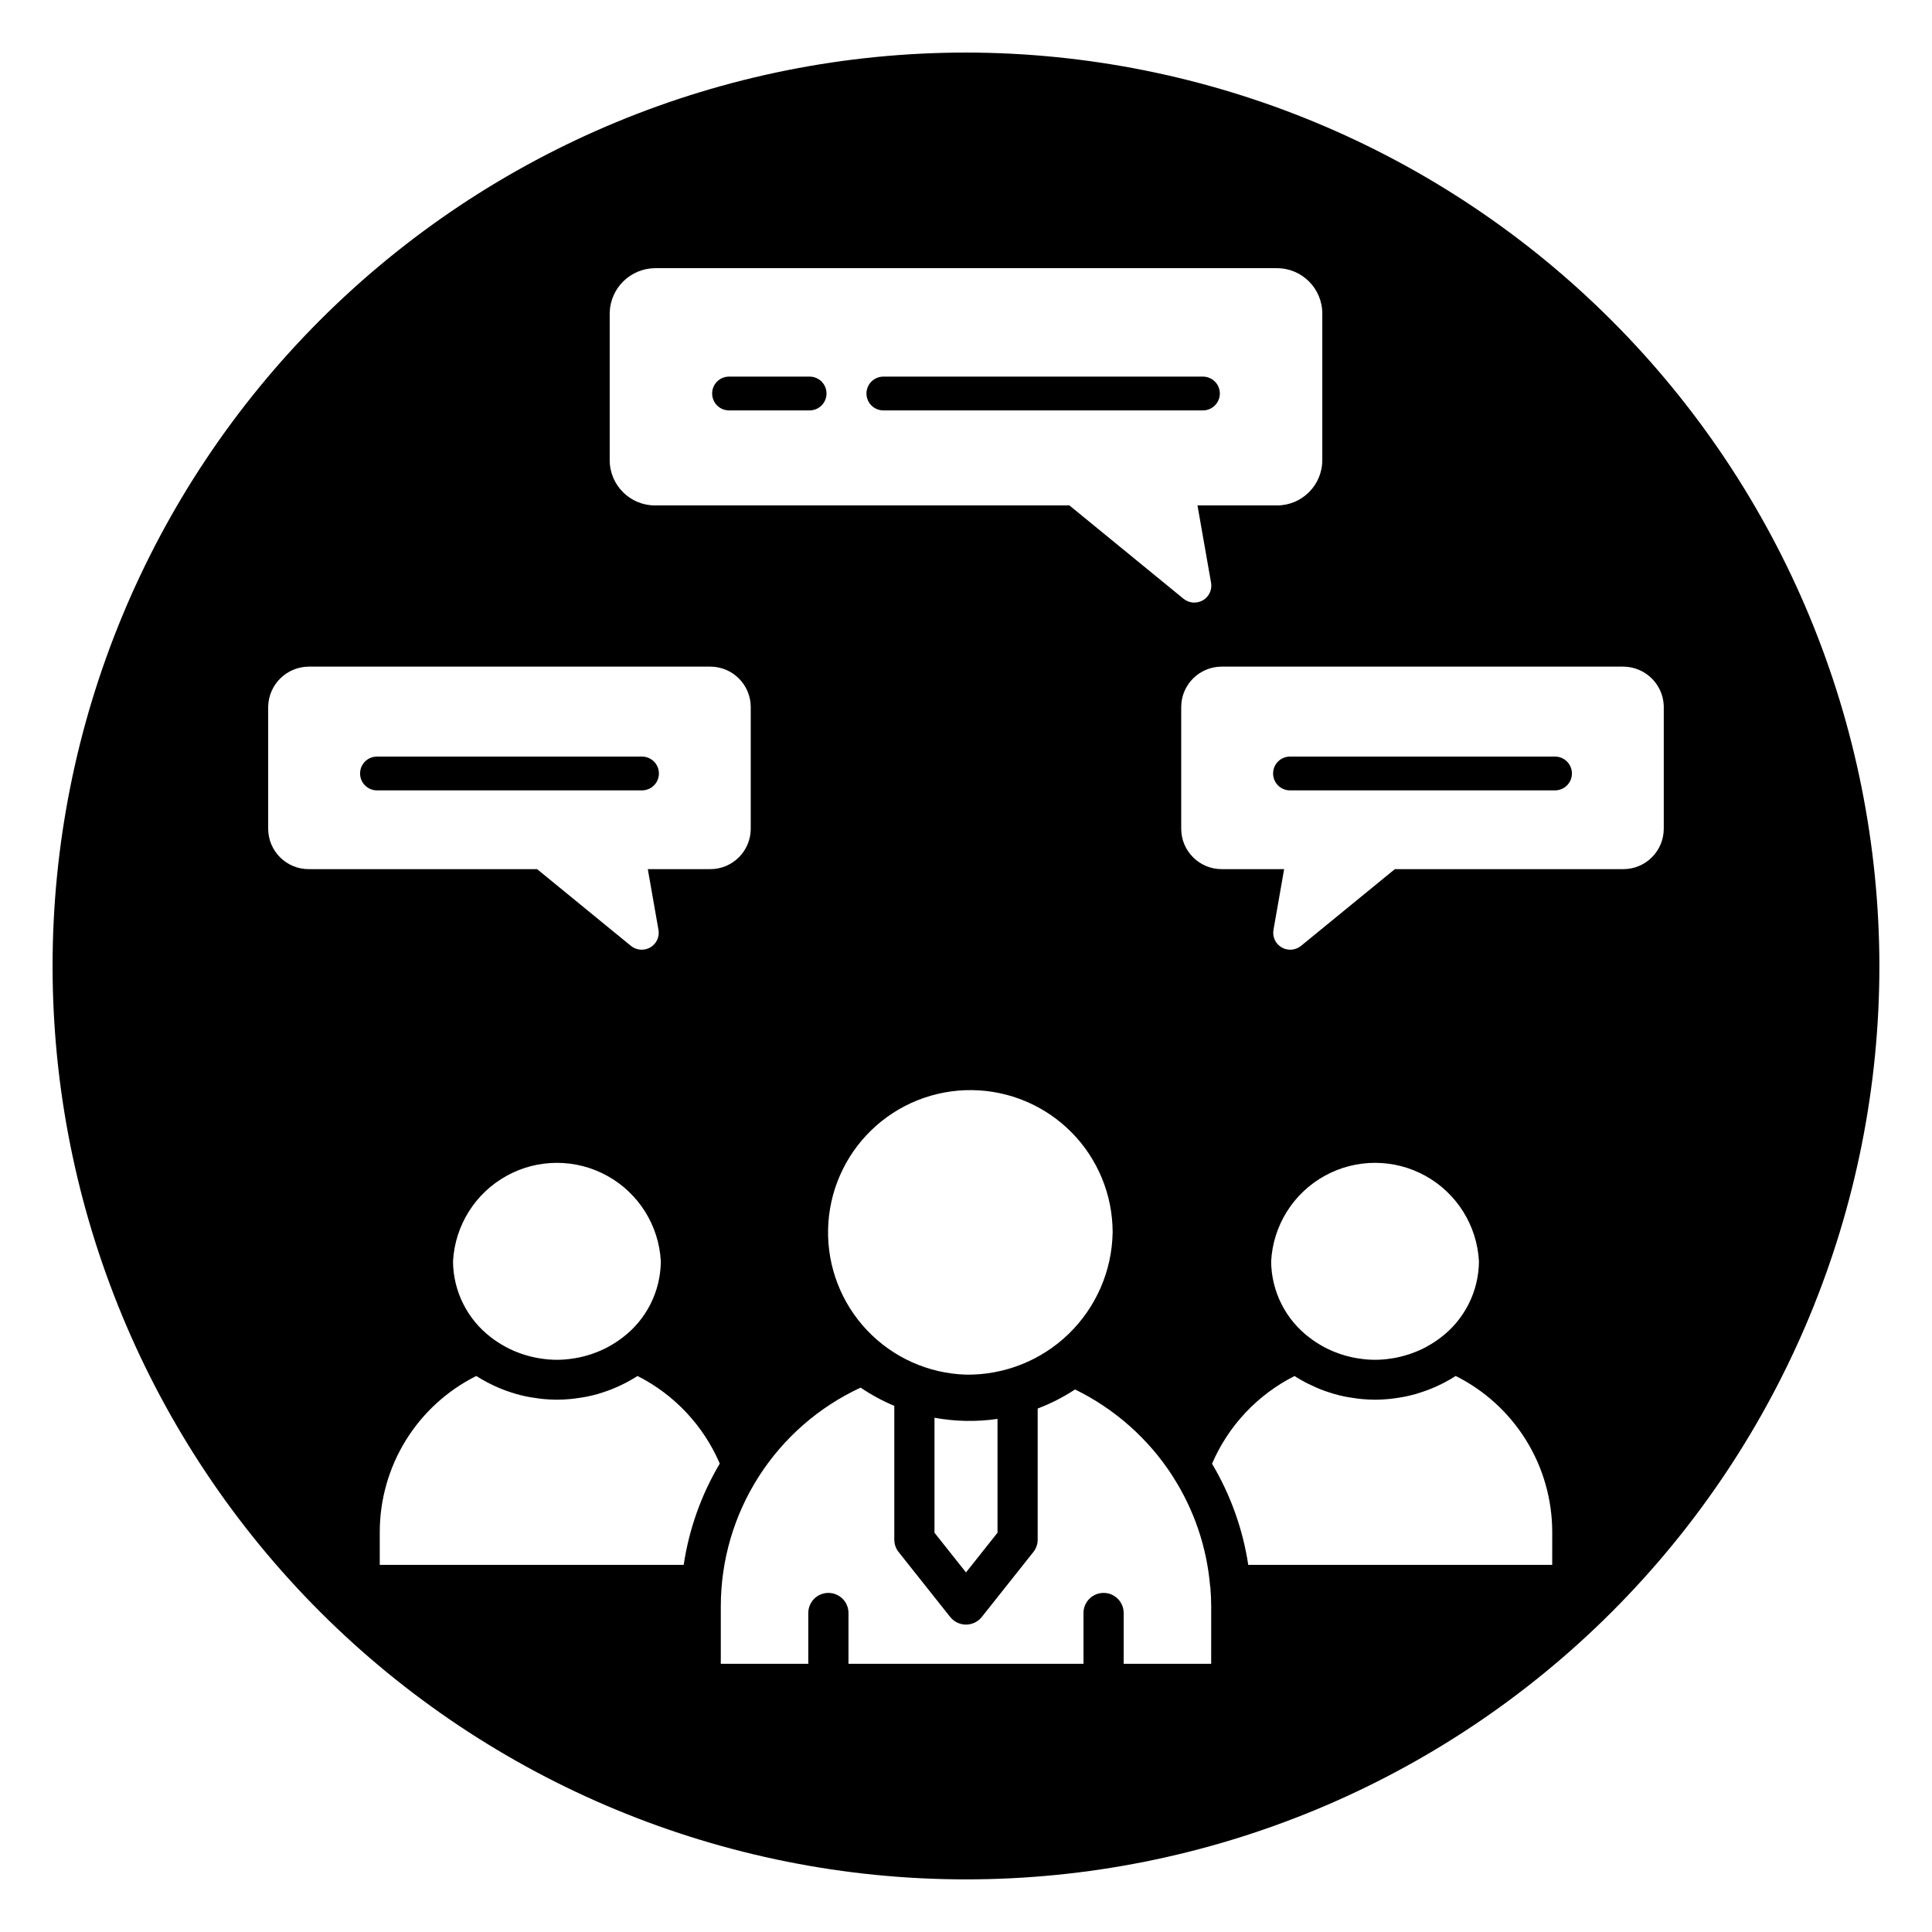 <?xml version="1.0" encoding="UTF-8"?>
<!-- Uploaded to: ICON Repo, www.iconrepo.com, Generator: ICON Repo Mixer Tools -->
<svg fill="#000000" width="800px" height="800px" version="1.1" viewBox="144 144 512 512" xmlns="http://www.w3.org/2000/svg">
 <g>
  <path d="m318.62 348.98c-0.004-1.191-0.48-2.336-1.328-3.176-0.844-0.84-1.988-1.309-3.184-1.305h-70.176c-1.195-0.008-2.34 0.461-3.188 1.301-0.844 0.844-1.32 1.984-1.32 3.18 0 1.191 0.477 2.336 1.32 3.176 0.848 0.84 1.992 1.309 3.188 1.301h70.176c1.195 0.004 2.34-0.465 3.184-1.305 0.848-0.84 1.324-1.98 1.328-3.172z"/>
  <path d="m337.23 252.76h21.297c1.191 0.008 2.34-0.457 3.184-1.301 0.848-0.84 1.324-1.984 1.324-3.176s-0.477-2.336-1.324-3.176c-0.844-0.84-1.992-1.309-3.184-1.301h-21.297c-1.195-0.008-2.34 0.461-3.188 1.301-0.844 0.84-1.32 1.984-1.32 3.176s0.477 2.336 1.32 3.176c0.848 0.844 1.992 1.309 3.188 1.301z"/>
  <path d="m378.13 252.76h84.633c1.191 0.008 2.336-0.457 3.184-1.301 0.848-0.84 1.324-1.984 1.324-3.176s-0.477-2.336-1.324-3.176c-0.848-0.84-1.992-1.309-3.184-1.301h-84.633c-1.191-0.008-2.34 0.461-3.184 1.301-0.848 0.84-1.324 1.984-1.324 3.176s0.477 2.336 1.324 3.176c0.844 0.844 1.992 1.309 3.184 1.301z"/>
  <path d="m400 157.93c-64.199 0-125.77 25.504-171.17 70.898-45.395 45.398-70.898 106.97-70.898 171.17s25.504 125.77 70.898 171.16c45.398 45.395 106.97 70.898 171.17 70.898s125.77-25.504 171.16-70.898c45.395-45.395 70.898-106.96 70.898-171.16-0.07-64.18-25.598-125.71-70.98-171.09-45.379-45.383-106.91-70.906-171.08-70.98zm-94.422 68.895c0.199-6.523 5.523-11.719 12.051-11.754h164.74c6.621-0.02 12.012 5.32 12.051 11.941v38.996c-0.039 6.621-5.43 11.961-12.051 11.938h-21.023l3.602 20.5c0.324 1.852-0.547 3.703-2.172 4.641-1.633 0.941-3.676 0.777-5.137-0.414l-30.23-24.727h-109.78c-6.621 0.023-12.012-5.316-12.051-11.938zm94.422 281.47c-9.934-0.305-19.34-4.516-26.184-11.715-6.844-7.203-10.57-16.816-10.367-26.75 0.203-9.93 4.316-19.383 11.449-26.301 7.133-6.918 16.703-10.738 26.641-10.637 9.934 0.102 19.426 4.117 26.418 11.18 6.988 7.059 10.906 16.594 10.906 26.527-0.168 10.148-4.356 19.816-11.641 26.883-7.285 7.066-17.074 10.953-27.223 10.812zm8.352 11.727v30.164l-8.352 10.52-8.352-10.516v-30.477c5.512 1.016 11.152 1.121 16.699 0.309zm-182.52-145.69c-5.914 0.02-10.727-4.754-10.762-10.668v-32.488c0.168-5.832 4.93-10.48 10.762-10.512h106.36c5.914-0.02 10.73 4.75 10.762 10.668v32.336-0.004c-0.031 5.914-4.848 10.688-10.762 10.668h-16.516l2.828 16.105v-0.004c0.324 1.852-0.547 3.703-2.172 4.641-1.633 0.941-3.68 0.777-5.137-0.414l-24.855-20.328zm93.293 103.93c-0.055 7.949-3.805 15.422-10.152 20.215-1.102 0.848-2.266 1.605-3.484 2.277-0.156 0.086-0.309 0.184-0.465 0.27v-0.004c-1.234 0.652-2.519 1.211-3.836 1.672-0.188 0.066-0.375 0.133-0.562 0.195-1.336 0.441-2.699 0.785-4.086 1.027-0.191 0.031-0.387 0.055-0.582 0.086h0.004c-2.894 0.48-5.844 0.48-8.734 0-0.195-0.031-0.391-0.051-0.582-0.086h-0.004c-1.383-0.242-2.746-0.586-4.082-1.027-0.191-0.062-0.379-0.129-0.566-0.195-1.316-0.461-2.598-1.02-3.832-1.668-0.16-0.086-0.312-0.184-0.473-0.273-1.215-0.668-2.375-1.426-3.477-2.269-6.348-4.793-10.102-12.266-10.156-20.219 0.512-9.488 5.867-18.043 14.176-22.645 8.312-4.606 18.406-4.606 26.719 0 8.312 4.602 13.668 13.156 14.176 22.645zm6.059 80.438h-80.543v-8.738c0.008-8.582 2.406-16.992 6.922-24.289 4.519-7.297 10.977-13.191 18.656-17.027 0.938 0.609 1.91 1.16 2.902 1.688 0.289 0.156 0.586 0.297 0.883 0.445 0.68 0.34 1.367 0.656 2.066 0.957 0.395 0.168 0.785 0.336 1.188 0.492 0.703 0.273 1.414 0.52 2.133 0.75 0.434 0.141 0.867 0.289 1.309 0.414 0.914 0.262 1.836 0.488 2.766 0.684 0.426 0.09 0.855 0.16 1.285 0.234 0.738 0.129 1.484 0.238 2.231 0.328 0.391 0.047 0.777 0.094 1.172 0.129 1.141 0.102 2.289 0.168 3.441 0.168s2.301-0.066 3.441-0.168c0.391-0.035 0.777-0.082 1.164-0.125 0.75-0.09 1.5-0.199 2.242-0.328 0.426-0.074 0.852-0.145 1.273-0.23 0.941-0.199 1.875-0.43 2.797-0.691 0.43-0.125 0.852-0.266 1.273-0.406 0.719-0.234 1.438-0.48 2.141-0.754 0.398-0.156 0.789-0.324 1.18-0.492 0.703-0.301 1.395-0.621 2.074-0.961 0.293-0.148 0.59-0.285 0.875-0.441 0.988-0.523 1.961-1.078 2.898-1.688h0.008c9.762 4.941 17.473 13.156 21.789 23.211-4.894 8.242-8.145 17.359-9.562 26.84zm139.79 26.219h-23.188v-13.496c-0.02-2.926-2.398-5.289-5.324-5.289-2.926 0-5.305 2.363-5.324 5.289v13.496h-62.281v-13.496c-0.023-2.926-2.402-5.289-5.328-5.289s-5.301 2.363-5.324 5.289v13.496h-23.188v-15.195c0-12.195 3.488-24.133 10.055-34.41 6.566-10.277 15.938-18.457 27.004-23.582 2.805 1.906 5.793 3.523 8.922 4.832v35.461c0 1.188 0.402 2.34 1.141 3.273l13.676 17.223v-0.004c1.016 1.273 2.555 2.016 4.184 2.016 1.625 0 3.164-0.742 4.18-2.016l13.676-17.223v0.004c0.738-0.934 1.141-2.086 1.141-3.273v-34.75c3.477-1.32 6.797-3.012 9.902-5.055 10.527 5.141 19.457 13.062 25.82 22.902 0.027 0.047 0.043 0.098 0.07 0.145v-0.004c5.641 8.762 9.043 18.773 9.914 29.156 0.004 0.066 0.043 0.121 0.055 0.188 0.137 1.695 0.223 3.398 0.223 5.117zm90.375-26.219h-80.551c-1.438-9.461-4.691-18.551-9.582-26.773l-0.016-0.031c4.332-10.066 12.07-18.293 21.852-23.234 0.93 0.602 1.891 1.148 2.863 1.664 0.305 0.164 0.617 0.312 0.93 0.465 0.66 0.328 1.332 0.641 2.012 0.934 0.406 0.176 0.816 0.348 1.23 0.512 0.676 0.262 1.363 0.5 2.055 0.723 0.457 0.148 0.91 0.305 1.379 0.438 0.906 0.258 1.824 0.488 2.75 0.68 0.43 0.09 0.859 0.16 1.293 0.234 0.738 0.129 1.477 0.238 2.223 0.328 0.391 0.047 0.777 0.094 1.172 0.129 1.141 0.102 2.289 0.168 3.438 0.168 1.152 0 2.301-0.066 3.441-0.168 0.395-0.035 0.781-0.082 1.172-0.129 0.75-0.09 1.492-0.199 2.231-0.328 0.43-0.074 0.859-0.145 1.285-0.234 0.93-0.195 1.855-0.426 2.766-0.684 0.441-0.125 0.875-0.273 1.309-0.414 0.719-0.234 1.43-0.477 2.133-0.75 0.402-0.156 0.793-0.324 1.188-0.492 0.699-0.297 1.387-0.617 2.066-0.957 0.293-0.148 0.594-0.289 0.883-0.445 0.988-0.523 1.961-1.078 2.902-1.688 7.68 3.836 14.137 9.73 18.656 17.027 4.516 7.297 6.914 15.707 6.926 24.289zm-74.484-80.438c0.508-9.488 5.867-18.043 14.176-22.648 8.312-4.602 18.406-4.602 26.719 0 8.309 4.606 13.668 13.16 14.176 22.648-0.055 7.953-3.809 15.426-10.156 20.219-1.098 0.844-2.262 1.602-3.477 2.269-0.16 0.09-0.312 0.188-0.473 0.273-1.234 0.648-2.516 1.207-3.832 1.668-0.188 0.066-0.375 0.133-0.566 0.195-1.332 0.441-2.699 0.785-4.082 1.027-0.191 0.031-0.391 0.055-0.582 0.086-2.891 0.48-5.84 0.48-8.73 0-0.195-0.031-0.391-0.051-0.582-0.086-1.383-0.242-2.746-0.582-4.082-1.023-0.188-0.062-0.375-0.129-0.559-0.195-1.316-0.461-2.602-1.02-3.836-1.668-0.156-0.082-0.305-0.18-0.457-0.266h-0.004c-1.211-0.664-2.371-1.422-3.469-2.262-6.363-4.793-10.129-12.273-10.184-20.238zm93.293-103.93h-60.512l-24.855 20.328h0.004c-1.461 1.191-3.508 1.355-5.141 0.414-1.625-0.938-2.492-2.789-2.172-4.641l2.828-16.105-16.516 0.004c-5.914 0.02-10.73-4.754-10.762-10.668v-32.332c0.031-5.918 4.848-10.688 10.762-10.668h106.36c5.762 0.008 10.5 4.543 10.758 10.301l0.004 0.211v32.488c-0.035 5.914-4.848 10.688-10.762 10.668z"/>
  <path d="m556.07 344.5h-70.18c-1.195-0.008-2.34 0.461-3.188 1.301-0.844 0.844-1.32 1.984-1.32 3.18 0 1.191 0.477 2.336 1.32 3.176 0.848 0.84 1.992 1.309 3.188 1.301h70.18c1.191 0.008 2.336-0.461 3.184-1.301s1.32-1.984 1.32-3.176c0-1.195-0.473-2.336-1.32-3.18-0.848-0.84-1.992-1.309-3.184-1.301z"/>
 </g>
</svg>